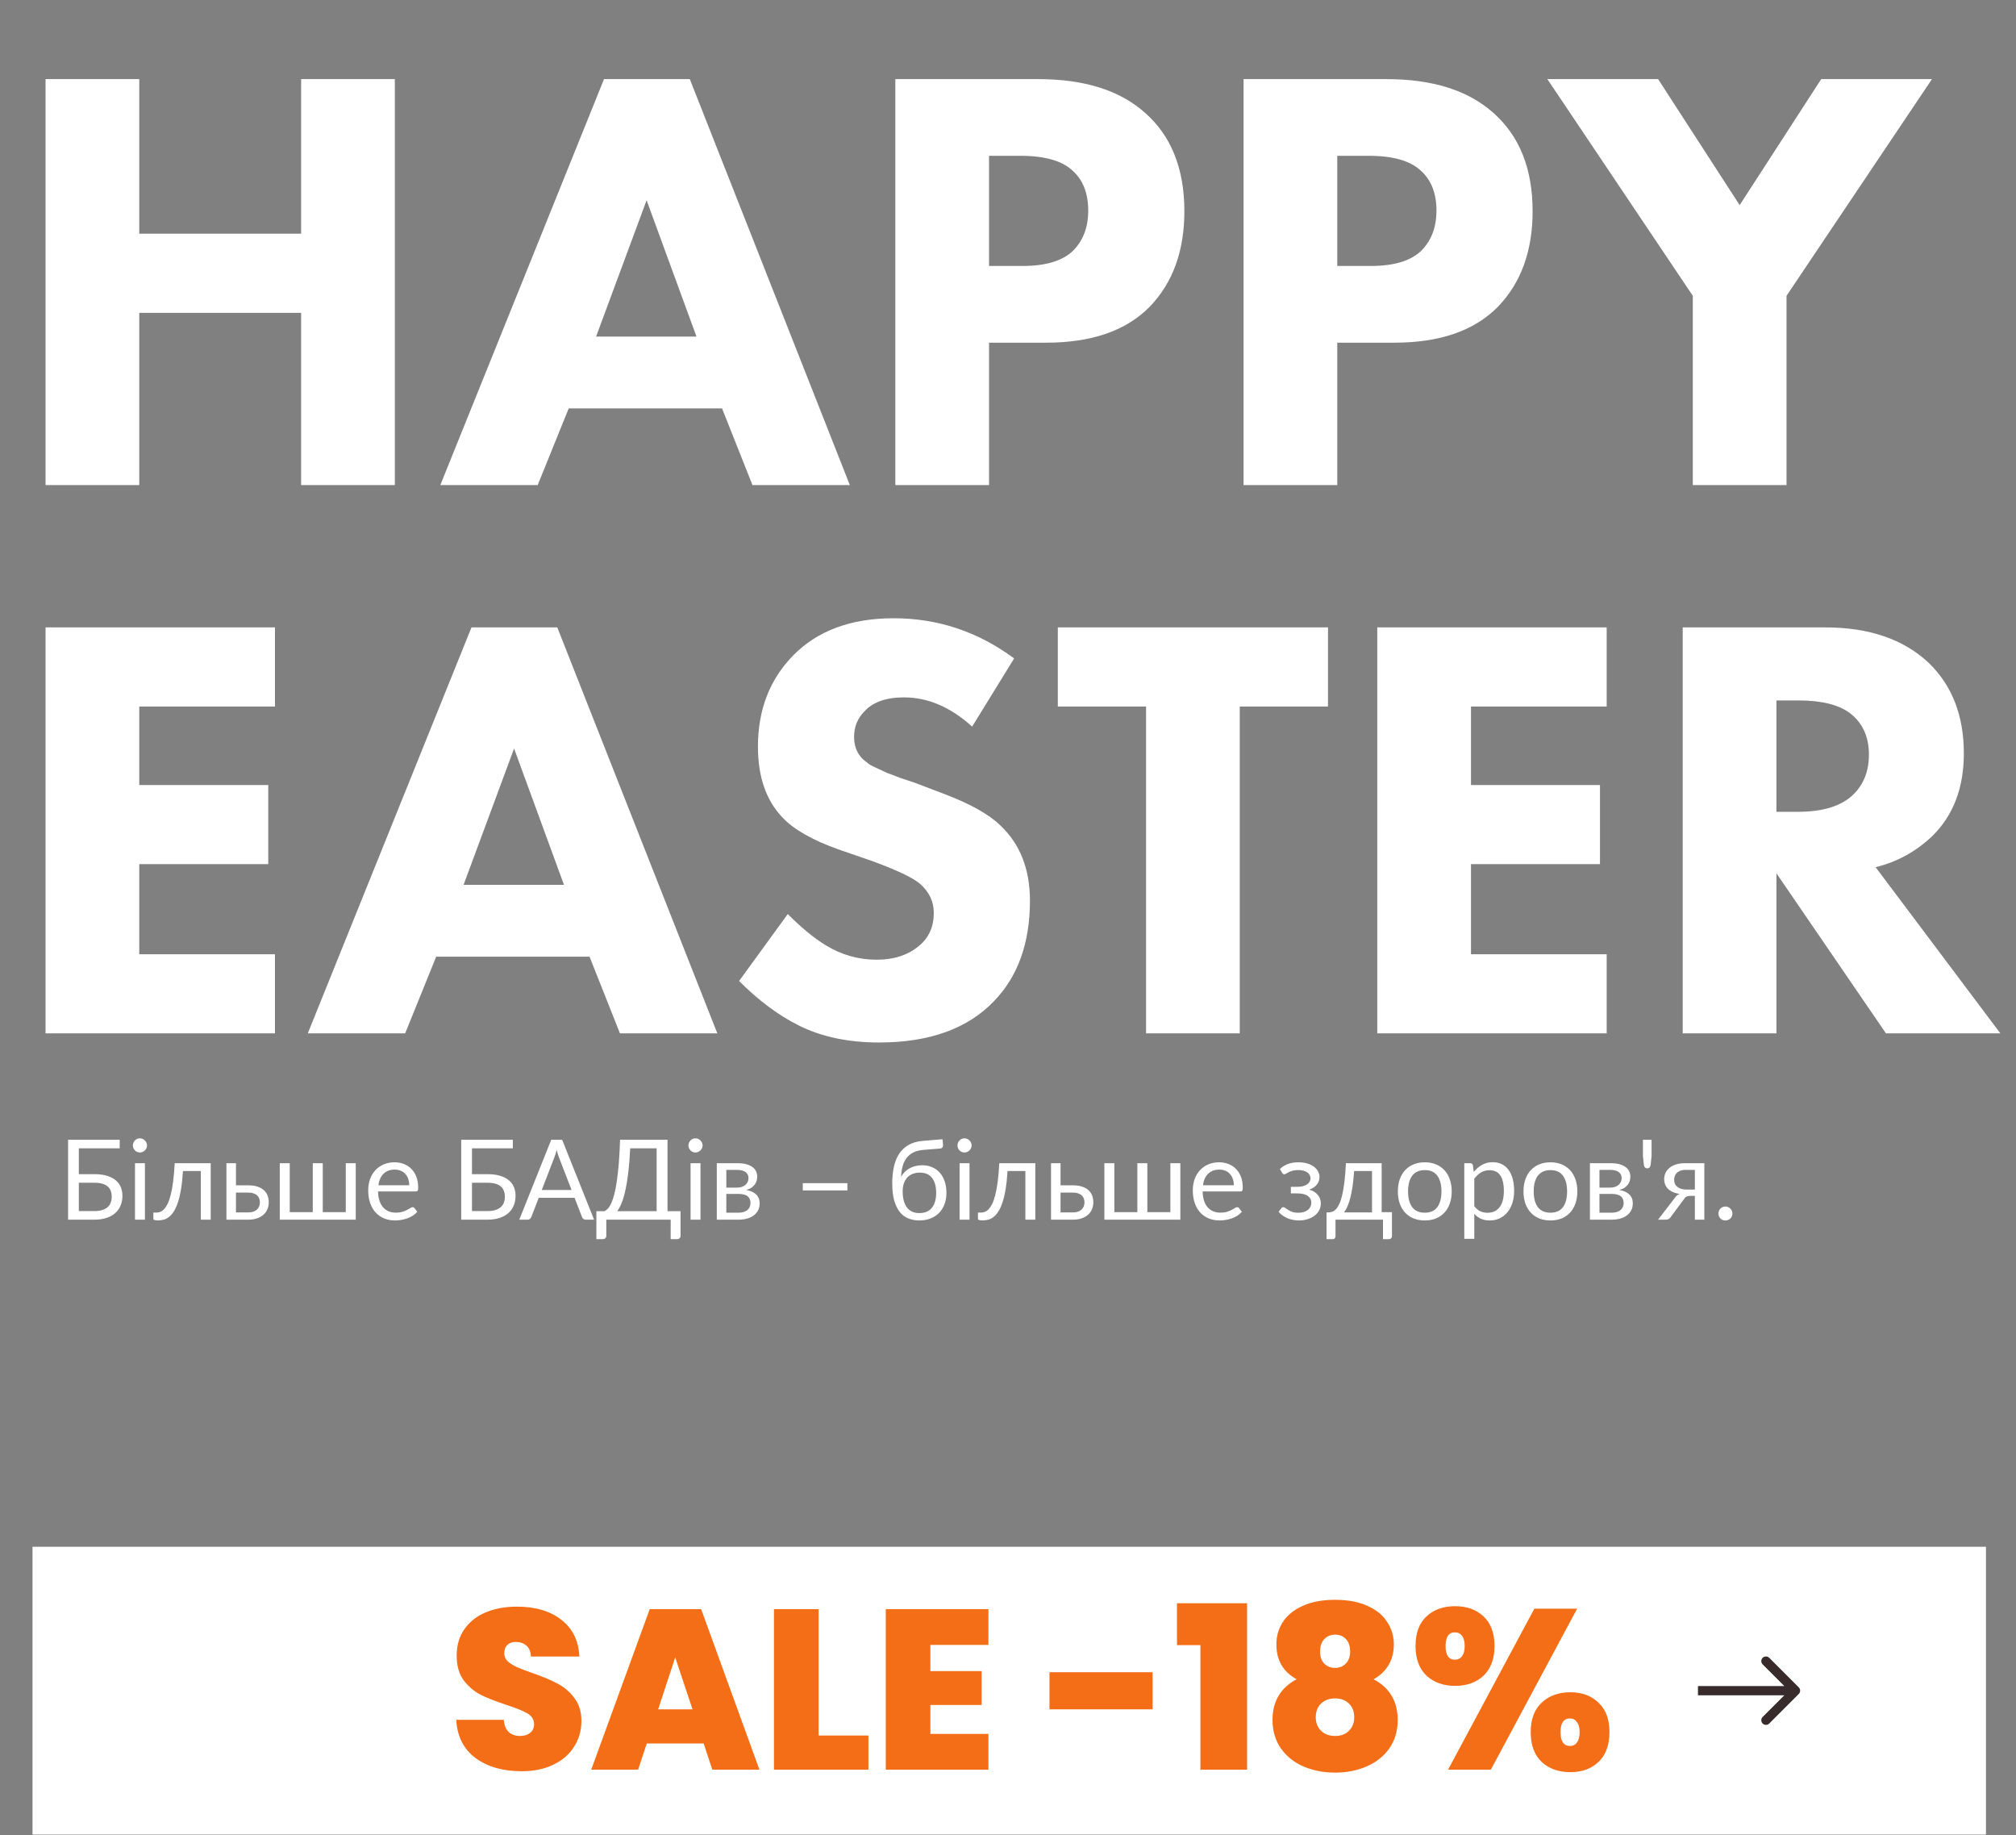 <svg width="434" height="395" viewBox="0 0 434 395" fill="none" xmlns="http://www.w3.org/2000/svg">
<rect x="0" y="0" width="434" height="395" fill="#808080" stroke="none"/>
<path d="M29.98 17.03V50.303H64.826V17.03H85V104.406H64.826V67.333H29.98V104.406H9.806V17.03H29.98ZM161.992 104.406L155.442 87.9H122.43L115.749 104.406H94.789L130.028 17.03H148.499L182.952 104.406H161.992ZM128.325 72.442H149.94L139.198 43.099L128.325 72.442ZM192.745 17.03H223.53C233.398 17.03 241.04 19.431 246.454 24.235C252.131 29.213 254.969 36.287 254.969 45.456C254.969 54.015 252.48 60.871 247.502 66.023C242.437 71.176 235.014 73.752 225.233 73.752H212.919V104.406H192.745V17.03ZM212.919 33.536V57.246H220.124C225.102 57.246 228.726 56.155 230.997 53.971C233.18 51.788 234.271 48.906 234.271 45.325C234.271 41.658 233.18 38.819 230.997 36.811C228.726 34.627 224.971 33.536 219.731 33.536H212.919ZM267.711 17.03H298.496C308.365 17.03 316.006 19.431 321.421 24.235C327.097 29.213 329.936 36.287 329.936 45.456C329.936 54.015 327.447 60.871 322.469 66.023C317.403 71.176 309.98 73.752 300.199 73.752H287.885V104.406H267.711V17.03ZM287.885 33.536V57.246H295.09C300.068 57.246 303.692 56.155 305.963 53.971C308.146 51.788 309.238 48.906 309.238 45.325C309.238 41.658 308.146 38.819 305.963 36.811C303.692 34.627 299.937 33.536 294.697 33.536H287.885ZM364.423 104.406V63.665L333.115 17.03H356.956L374.51 44.147L392.064 17.03H415.906L384.597 63.665V104.406H364.423ZM59.193 135.03V152.06H29.98V168.958H57.752V185.988H29.98V205.376H59.193V222.406H9.806V135.03H59.193ZM133.463 222.406L126.914 205.9H93.902L87.221 222.406H66.261L101.5 135.03H119.971L154.423 222.406H133.463ZM99.797 190.442H121.412L110.67 161.099L99.797 190.442ZM218.319 141.711L209.28 156.383C204.652 152.191 199.761 150.095 194.608 150.095C190.766 150.095 187.927 151.099 186.093 153.108C184.609 154.592 183.866 156.426 183.866 158.61C183.866 160.618 184.521 162.234 185.831 163.457C186.268 163.806 186.705 164.155 187.141 164.505C187.578 164.767 188.189 165.072 188.975 165.422C189.761 165.771 190.416 166.077 190.94 166.339C191.464 166.513 192.381 166.863 193.691 167.387C195.001 167.823 196.049 168.173 196.835 168.434L203.385 170.923C208.887 173.019 212.861 175.246 215.306 177.604C219.586 181.622 221.725 187.036 221.725 193.848C221.725 202.931 219.149 210.136 213.996 215.463C208.32 221.402 200.067 224.371 189.237 224.371C182.6 224.371 176.836 223.149 171.946 220.703C167.579 218.52 163.3 215.332 159.108 211.14L169.588 196.73C172.557 199.7 175.264 201.927 177.71 203.411C181.115 205.507 184.783 206.555 188.713 206.555C192.469 206.555 195.525 205.551 197.883 203.542C199.979 201.796 201.027 199.438 201.027 196.468C201.027 194.023 200.023 191.927 198.014 190.18C196.442 188.87 193.036 187.255 187.796 185.333L180.591 182.844C174.915 180.836 170.854 178.521 168.409 175.901C164.915 172.233 163.169 167.168 163.169 160.706C163.169 152.758 165.701 146.208 170.767 141.056C176.007 135.728 183.211 133.065 192.381 133.065C201.901 133.065 210.547 135.947 218.319 141.711ZM285.889 152.06H266.894V222.406H246.721V152.06H227.726V135.03H285.889V152.06ZM345.882 135.03V152.06H316.669V168.958H344.441V185.988H316.669V205.376H345.882V222.406H296.495V135.03H345.882ZM362.251 135.03H392.904C402.336 135.03 409.76 137.562 415.174 142.628C420.24 147.518 422.772 154.025 422.772 162.147C422.772 169.57 420.502 175.508 415.96 179.962C412.467 183.281 408.406 185.508 403.777 186.643L430.632 222.406H406.004L382.424 187.953V222.406H362.251V135.03ZM382.424 150.75V174.722H387.009C392.511 174.722 396.529 173.456 399.061 170.923C401.245 168.74 402.336 165.902 402.336 162.409C402.336 158.566 400.983 155.597 398.275 153.501C395.83 151.667 392.118 150.75 387.14 150.75H382.424Z" fill="white"/>
<path d="M20.308 260.657C20.972 260.657 21.54 260.581 22.012 260.429C22.492 260.277 22.88 260.069 23.176 259.805C23.48 259.533 23.7 259.209 23.836 258.833C23.98 258.449 24.052 258.029 24.052 257.573C24.052 257.093 23.98 256.669 23.836 256.301C23.7 255.925 23.48 255.609 23.176 255.353C22.88 255.089 22.496 254.893 22.024 254.765C21.552 254.629 20.984 254.561 20.32 254.561H16.972V260.657H20.308ZM20.32 252.713C21.368 252.713 22.272 252.829 23.032 253.061C23.792 253.285 24.416 253.605 24.904 254.021C25.4 254.429 25.764 254.917 25.996 255.485C26.236 256.053 26.356 256.673 26.356 257.345C26.356 258.137 26.22 258.853 25.948 259.493C25.684 260.125 25.292 260.665 24.772 261.113C24.26 261.561 23.628 261.905 22.876 262.145C22.124 262.385 21.268 262.505 20.308 262.505H14.656V245.309H25.768V247.145H16.972V252.713H20.32ZM31.197 250.349V262.505H29.061V250.349H31.197ZM31.653 246.533C31.653 246.741 31.609 246.937 31.521 247.121C31.441 247.297 31.329 247.457 31.185 247.601C31.049 247.737 30.885 247.845 30.693 247.925C30.509 248.005 30.313 248.045 30.105 248.045C29.897 248.045 29.701 248.005 29.517 247.925C29.341 247.845 29.185 247.737 29.049 247.601C28.913 247.457 28.805 247.297 28.725 247.121C28.645 246.937 28.605 246.741 28.605 246.533C28.605 246.325 28.645 246.129 28.725 245.945C28.805 245.753 28.913 245.589 29.049 245.453C29.185 245.309 29.341 245.197 29.517 245.117C29.701 245.037 29.897 244.997 30.105 244.997C30.313 244.997 30.509 245.037 30.693 245.117C30.885 245.197 31.049 245.309 31.185 245.453C31.329 245.589 31.441 245.753 31.521 245.945C31.609 246.129 31.653 246.325 31.653 246.533ZM45.363 262.505H43.227V252.029H39.387C39.291 253.573 39.147 254.909 38.955 256.037C38.763 257.157 38.531 258.113 38.259 258.905C37.995 259.689 37.695 260.329 37.359 260.825C37.031 261.313 36.683 261.693 36.315 261.965C35.955 262.237 35.579 262.421 35.187 262.517C34.803 262.613 34.419 262.661 34.035 262.661C33.355 262.661 33.015 262.553 33.015 262.337V260.981H33.639C33.911 260.981 34.187 260.933 34.467 260.837C34.747 260.741 35.019 260.557 35.283 260.285C35.555 260.013 35.815 259.633 36.063 259.145C36.311 258.649 36.535 258.009 36.735 257.225C36.943 256.433 37.119 255.477 37.263 254.357C37.415 253.229 37.531 251.893 37.611 250.349H45.363V262.505ZM53.414 260.945C53.846 260.945 54.218 260.893 54.53 260.789C54.85 260.677 55.114 260.525 55.322 260.333C55.53 260.133 55.686 259.901 55.79 259.637C55.894 259.373 55.946 259.085 55.946 258.773C55.946 258.485 55.902 258.217 55.814 257.969C55.726 257.713 55.578 257.489 55.37 257.297C55.17 257.105 54.906 256.953 54.578 256.841C54.25 256.729 53.85 256.673 53.378 256.673H50.798V260.945H53.414ZM53.378 255.113C54.218 255.113 54.922 255.213 55.49 255.413C56.066 255.613 56.526 255.881 56.87 256.217C57.222 256.553 57.474 256.941 57.626 257.381C57.778 257.821 57.854 258.277 57.854 258.749C57.854 259.293 57.758 259.797 57.566 260.261C57.374 260.717 57.09 261.113 56.714 261.449C56.338 261.777 55.874 262.037 55.322 262.229C54.77 262.413 54.134 262.505 53.414 262.505H48.746V250.349H50.798V255.113H53.378ZM76.586 250.349V262.505H60.23V250.349H62.378V260.885H67.334V250.349H69.482V260.885H74.438V250.349H76.586ZM88.101 255.101C88.101 254.605 88.029 254.153 87.885 253.745C87.749 253.329 87.545 252.973 87.273 252.677C87.009 252.373 86.685 252.141 86.301 251.981C85.917 251.813 85.481 251.729 84.993 251.729C83.969 251.729 83.157 252.029 82.557 252.629C81.965 253.221 81.597 254.045 81.453 255.101H88.101ZM89.829 260.801C89.565 261.121 89.249 261.401 88.881 261.641C88.513 261.873 88.117 262.065 87.693 262.217C87.277 262.369 86.845 262.481 86.397 262.553C85.949 262.633 85.505 262.673 85.065 262.673C84.225 262.673 83.449 262.533 82.737 262.253C82.033 261.965 81.421 261.549 80.901 261.005C80.389 260.453 79.989 259.773 79.701 258.965C79.413 258.157 79.269 257.229 79.269 256.181C79.269 255.333 79.397 254.541 79.653 253.805C79.917 253.069 80.293 252.433 80.781 251.897C81.269 251.353 81.865 250.929 82.569 250.625C83.273 250.313 84.065 250.157 84.945 250.157C85.673 250.157 86.345 250.281 86.961 250.529C87.585 250.769 88.121 251.121 88.569 251.585C89.025 252.041 89.381 252.609 89.637 253.289C89.893 253.961 90.021 254.729 90.021 255.593C90.021 255.929 89.985 256.153 89.913 256.265C89.841 256.377 89.705 256.433 89.505 256.433H81.381C81.405 257.201 81.509 257.869 81.693 258.437C81.885 259.005 82.149 259.481 82.485 259.865C82.821 260.241 83.221 260.525 83.685 260.717C84.149 260.901 84.669 260.993 85.245 260.993C85.781 260.993 86.241 260.933 86.625 260.813C87.017 260.685 87.353 260.549 87.633 260.405C87.913 260.261 88.145 260.129 88.329 260.009C88.521 259.881 88.685 259.817 88.821 259.817C88.997 259.817 89.133 259.885 89.229 260.021L89.829 260.801ZM104.941 260.657C105.605 260.657 106.173 260.581 106.645 260.429C107.125 260.277 107.513 260.069 107.809 259.805C108.113 259.533 108.333 259.209 108.469 258.833C108.613 258.449 108.685 258.029 108.685 257.573C108.685 257.093 108.613 256.669 108.469 256.301C108.333 255.925 108.113 255.609 107.809 255.353C107.513 255.089 107.129 254.893 106.657 254.765C106.185 254.629 105.617 254.561 104.953 254.561H101.605V260.657H104.941ZM104.953 252.713C106.001 252.713 106.905 252.829 107.665 253.061C108.425 253.285 109.049 253.605 109.537 254.021C110.033 254.429 110.397 254.917 110.629 255.485C110.869 256.053 110.989 256.673 110.989 257.345C110.989 258.137 110.853 258.853 110.581 259.493C110.317 260.125 109.925 260.665 109.405 261.113C108.893 261.561 108.261 261.905 107.509 262.145C106.757 262.385 105.901 262.505 104.941 262.505H99.289V245.309H110.401V247.145H101.605V252.713H104.953ZM123.045 256.121L120.345 249.125C120.265 248.917 120.181 248.677 120.093 248.405C120.005 248.125 119.921 247.829 119.841 247.517C119.673 248.165 119.501 248.705 119.325 249.137L116.625 256.121H123.045ZM127.893 262.505H126.093C125.885 262.505 125.717 262.453 125.589 262.349C125.461 262.245 125.365 262.113 125.301 261.953L123.693 257.801H115.977L114.369 261.953C114.321 262.097 114.229 262.225 114.093 262.337C113.957 262.449 113.785 262.505 113.577 262.505H111.789L118.665 245.309H121.017L127.893 262.505ZM141.358 260.681V247.145H135.67C135.574 249.105 135.438 250.825 135.262 252.305C135.086 253.785 134.878 255.069 134.638 256.157C134.398 257.245 134.13 258.157 133.834 258.893C133.538 259.621 133.218 260.217 132.874 260.681H141.358ZM146.506 260.681V265.997C146.506 266.205 146.438 266.373 146.302 266.501C146.166 266.629 145.986 266.693 145.762 266.693H144.382V262.505H130.522V265.997C130.522 266.205 130.45 266.373 130.306 266.501C130.17 266.629 129.994 266.693 129.778 266.693H128.386V260.681H130.138C130.386 260.561 130.634 260.369 130.882 260.105C131.13 259.833 131.366 259.449 131.59 258.953C131.822 258.449 132.038 257.817 132.238 257.057C132.438 256.297 132.618 255.369 132.778 254.273C132.946 253.169 133.09 251.881 133.21 250.409C133.33 248.937 133.422 247.237 133.486 245.309H143.698V260.681H146.506ZM150.799 250.349V262.505H148.663V250.349H150.799ZM151.255 246.533C151.255 246.741 151.211 246.937 151.123 247.121C151.043 247.297 150.931 247.457 150.787 247.601C150.651 247.737 150.487 247.845 150.295 247.925C150.111 248.005 149.915 248.045 149.707 248.045C149.499 248.045 149.303 248.005 149.119 247.925C148.943 247.845 148.787 247.737 148.651 247.601C148.515 247.457 148.407 247.297 148.327 247.121C148.247 246.937 148.207 246.741 148.207 246.533C148.207 246.325 148.247 246.129 148.327 245.945C148.407 245.753 148.515 245.589 148.651 245.453C148.787 245.309 148.943 245.197 149.119 245.117C149.303 245.037 149.499 244.997 149.707 244.997C149.915 244.997 150.111 245.037 150.295 245.117C150.487 245.197 150.651 245.309 150.787 245.453C150.931 245.589 151.043 245.753 151.123 245.945C151.211 246.129 151.255 246.325 151.255 246.533ZM158.976 261.005C159.776 261.005 160.408 260.821 160.872 260.453C161.336 260.077 161.568 259.565 161.568 258.917C161.568 258.629 161.524 258.369 161.436 258.137C161.348 257.897 161.204 257.689 161.004 257.513C160.804 257.337 160.536 257.201 160.2 257.105C159.872 257.009 159.468 256.961 158.988 256.961H156.36V261.005H158.976ZM156.36 251.789V255.605H158.7C159.052 255.605 159.376 255.557 159.672 255.461C159.976 255.357 160.236 255.217 160.452 255.041C160.668 254.857 160.836 254.641 160.956 254.393C161.076 254.137 161.136 253.857 161.136 253.553C161.136 253.329 161.096 253.113 161.016 252.905C160.936 252.689 160.8 252.501 160.608 252.341C160.416 252.173 160.164 252.041 159.852 251.945C159.54 251.841 159.156 251.789 158.7 251.789H156.36ZM158.76 250.349C159.512 250.349 160.156 250.425 160.692 250.577C161.228 250.729 161.668 250.937 162.012 251.201C162.356 251.457 162.608 251.761 162.768 252.113C162.928 252.465 163.008 252.841 163.008 253.241C163.008 253.505 162.972 253.781 162.9 254.069C162.828 254.357 162.7 254.633 162.516 254.897C162.34 255.161 162.096 255.401 161.784 255.617C161.48 255.825 161.096 255.989 160.632 256.109C161.56 256.269 162.276 256.593 162.78 257.081C163.284 257.561 163.536 258.197 163.536 258.989C163.536 259.581 163.416 260.097 163.176 260.537C162.944 260.969 162.62 261.333 162.204 261.629C161.796 261.925 161.316 262.145 160.764 262.289C160.212 262.433 159.62 262.505 158.988 262.505H154.308V250.349H158.76ZM172.823 254.645H182.423V256.205H172.823V254.645ZM197.902 261.089C199.102 261.089 200.006 260.709 200.614 259.949C201.23 259.181 201.538 258.109 201.538 256.733C201.538 255.365 201.242 254.297 200.65 253.529C200.066 252.761 199.186 252.377 198.01 252.377C197.442 252.377 196.93 252.469 196.474 252.653C196.018 252.829 195.63 253.089 195.31 253.433C194.998 253.777 194.754 254.201 194.578 254.705C194.41 255.209 194.326 255.785 194.326 256.433C194.326 257.161 194.402 257.813 194.554 258.389C194.706 258.965 194.93 259.453 195.226 259.853C195.53 260.253 195.902 260.561 196.342 260.777C196.79 260.985 197.31 261.089 197.902 261.089ZM198.73 247.493C197.914 247.565 197.214 247.745 196.63 248.033C196.054 248.321 195.574 248.713 195.19 249.209C194.806 249.697 194.518 250.285 194.326 250.973C194.134 251.661 194.022 252.437 193.99 253.301C194.182 252.917 194.43 252.573 194.734 252.269C195.038 251.957 195.386 251.693 195.778 251.477C196.17 251.253 196.594 251.085 197.05 250.973C197.514 250.853 198.006 250.793 198.526 250.793C199.334 250.793 200.058 250.937 200.698 251.225C201.346 251.505 201.894 251.905 202.342 252.425C202.798 252.945 203.146 253.573 203.386 254.309C203.626 255.037 203.746 255.845 203.746 256.733C203.746 257.637 203.606 258.457 203.326 259.193C203.054 259.921 202.662 260.545 202.15 261.065C201.638 261.577 201.022 261.973 200.302 262.253C199.59 262.533 198.79 262.673 197.902 262.673C197.086 262.673 196.322 262.537 195.61 262.265C194.898 261.993 194.282 261.545 193.762 260.921C193.242 260.297 192.83 259.477 192.526 258.461C192.23 257.437 192.082 256.177 192.082 254.681C192.082 253.401 192.198 252.225 192.43 251.153C192.662 250.081 193.034 249.149 193.546 248.357C194.066 247.565 194.734 246.929 195.55 246.449C196.374 245.961 197.374 245.665 198.55 245.561L202.894 245.189L203.014 246.293C203.038 246.541 203.002 246.749 202.906 246.917C202.81 247.085 202.638 247.177 202.39 247.193L198.73 247.493ZM208.713 250.349V262.505H206.577V250.349H208.713ZM209.169 246.533C209.169 246.741 209.125 246.937 209.037 247.121C208.957 247.297 208.845 247.457 208.701 247.601C208.565 247.737 208.401 247.845 208.209 247.925C208.025 248.005 207.829 248.045 207.621 248.045C207.413 248.045 207.217 248.005 207.033 247.925C206.857 247.845 206.701 247.737 206.565 247.601C206.429 247.457 206.321 247.297 206.241 247.121C206.161 246.937 206.121 246.741 206.121 246.533C206.121 246.325 206.161 246.129 206.241 245.945C206.321 245.753 206.429 245.589 206.565 245.453C206.701 245.309 206.857 245.197 207.033 245.117C207.217 245.037 207.413 244.997 207.621 244.997C207.829 244.997 208.025 245.037 208.209 245.117C208.401 245.197 208.565 245.309 208.701 245.453C208.845 245.589 208.957 245.753 209.037 245.945C209.125 246.129 209.169 246.325 209.169 246.533ZM222.878 262.505H220.742V252.029H216.902C216.806 253.573 216.662 254.909 216.47 256.037C216.278 257.157 216.046 258.113 215.774 258.905C215.51 259.689 215.21 260.329 214.874 260.825C214.546 261.313 214.198 261.693 213.83 261.965C213.47 262.237 213.094 262.421 212.702 262.517C212.318 262.613 211.934 262.661 211.55 262.661C210.87 262.661 210.53 262.553 210.53 262.337V260.981H211.154C211.426 260.981 211.702 260.933 211.982 260.837C212.262 260.741 212.534 260.557 212.798 260.285C213.07 260.013 213.33 259.633 213.578 259.145C213.826 258.649 214.05 258.009 214.25 257.225C214.458 256.433 214.634 255.477 214.778 254.357C214.93 253.229 215.046 251.893 215.126 250.349H222.878V262.505ZM230.929 260.945C231.361 260.945 231.733 260.893 232.045 260.789C232.365 260.677 232.629 260.525 232.837 260.333C233.045 260.133 233.201 259.901 233.305 259.637C233.409 259.373 233.461 259.085 233.461 258.773C233.461 258.485 233.417 258.217 233.329 257.969C233.241 257.713 233.093 257.489 232.885 257.297C232.685 257.105 232.421 256.953 232.093 256.841C231.765 256.729 231.365 256.673 230.893 256.673H228.313V260.945H230.929ZM230.893 255.113C231.733 255.113 232.437 255.213 233.005 255.413C233.581 255.613 234.041 255.881 234.385 256.217C234.737 256.553 234.989 256.941 235.141 257.381C235.293 257.821 235.369 258.277 235.369 258.749C235.369 259.293 235.273 259.797 235.081 260.261C234.889 260.717 234.605 261.113 234.229 261.449C233.853 261.777 233.389 262.037 232.837 262.229C232.285 262.413 231.649 262.505 230.929 262.505H226.261V250.349H228.313V255.113H230.893ZM254.102 250.349V262.505H237.746V250.349H239.894V260.885H244.85V250.349H246.998V260.885H251.954V250.349H254.102ZM265.616 255.101C265.616 254.605 265.544 254.153 265.4 253.745C265.264 253.329 265.06 252.973 264.788 252.677C264.524 252.373 264.2 252.141 263.816 251.981C263.432 251.813 262.996 251.729 262.508 251.729C261.484 251.729 260.672 252.029 260.072 252.629C259.48 253.221 259.112 254.045 258.968 255.101H265.616ZM267.344 260.801C267.08 261.121 266.764 261.401 266.396 261.641C266.028 261.873 265.632 262.065 265.208 262.217C264.792 262.369 264.36 262.481 263.912 262.553C263.464 262.633 263.02 262.673 262.58 262.673C261.74 262.673 260.964 262.533 260.252 262.253C259.548 261.965 258.936 261.549 258.416 261.005C257.904 260.453 257.504 259.773 257.216 258.965C256.928 258.157 256.784 257.229 256.784 256.181C256.784 255.333 256.912 254.541 257.168 253.805C257.432 253.069 257.808 252.433 258.296 251.897C258.784 251.353 259.38 250.929 260.084 250.625C260.788 250.313 261.58 250.157 262.46 250.157C263.188 250.157 263.86 250.281 264.476 250.529C265.1 250.769 265.636 251.121 266.084 251.585C266.54 252.041 266.896 252.609 267.152 253.289C267.408 253.961 267.536 254.729 267.536 255.593C267.536 255.929 267.5 256.153 267.428 256.265C267.356 256.377 267.22 256.433 267.02 256.433H258.896C258.92 257.201 259.024 257.869 259.208 258.437C259.4 259.005 259.664 259.481 260 259.865C260.336 260.241 260.736 260.525 261.2 260.717C261.664 260.901 262.184 260.993 262.76 260.993C263.296 260.993 263.756 260.933 264.14 260.813C264.532 260.685 264.868 260.549 265.148 260.405C265.428 260.261 265.66 260.129 265.844 260.009C266.036 259.881 266.2 259.817 266.336 259.817C266.512 259.817 266.648 259.885 266.744 260.021L267.344 260.801ZM275.533 251.597C275.989 251.165 276.541 250.817 277.189 250.553C277.845 250.289 278.633 250.157 279.553 250.157C280.289 250.157 280.937 250.249 281.497 250.433C282.057 250.609 282.525 250.845 282.901 251.141C283.285 251.437 283.573 251.777 283.765 252.161C283.965 252.537 284.065 252.929 284.065 253.337C284.065 253.577 284.025 253.829 283.945 254.093C283.873 254.357 283.749 254.609 283.573 254.849C283.397 255.089 283.169 255.313 282.889 255.521C282.609 255.729 282.261 255.897 281.845 256.025C282.621 256.257 283.229 256.629 283.669 257.141C284.117 257.653 284.341 258.281 284.341 259.025C284.341 259.585 284.213 260.093 283.957 260.549C283.701 260.997 283.357 261.381 282.925 261.701C282.493 262.013 281.989 262.253 281.413 262.421C280.845 262.589 280.249 262.673 279.625 262.673C279.233 262.673 278.833 262.637 278.425 262.565C278.025 262.493 277.633 262.381 277.249 262.229C276.865 262.069 276.501 261.873 276.157 261.641C275.821 261.409 275.521 261.129 275.257 260.801L275.857 260.021C275.953 259.885 276.089 259.817 276.265 259.817C276.409 259.817 276.561 259.881 276.721 260.009C276.889 260.129 277.093 260.265 277.333 260.417C277.573 260.569 277.865 260.709 278.209 260.837C278.561 260.957 278.989 261.017 279.493 261.017C279.933 261.017 280.325 260.965 280.669 260.861C281.021 260.749 281.317 260.597 281.557 260.405C281.797 260.213 281.981 259.985 282.109 259.721C282.237 259.457 282.301 259.169 282.301 258.857C282.301 258.257 282.049 257.773 281.545 257.405C281.049 257.037 280.293 256.853 279.277 256.853H277.897V255.437H279.277C279.717 255.437 280.113 255.393 280.465 255.305C280.817 255.209 281.117 255.081 281.365 254.921C281.613 254.761 281.801 254.569 281.929 254.345C282.057 254.113 282.121 253.865 282.121 253.601C282.121 253.361 282.065 253.133 281.953 252.917C281.849 252.701 281.685 252.513 281.461 252.353C281.245 252.193 280.973 252.065 280.645 251.969C280.317 251.873 279.933 251.825 279.493 251.825C279.013 251.825 278.605 251.873 278.269 251.969C277.941 252.065 277.661 252.169 277.429 252.281C277.205 252.393 277.021 252.497 276.877 252.593C276.733 252.689 276.609 252.737 276.505 252.737C276.401 252.737 276.313 252.717 276.241 252.677C276.177 252.637 276.105 252.553 276.025 252.425L275.533 251.597ZM295.364 260.945V252.029H291.512C291.432 253.277 291.32 254.381 291.176 255.341C291.032 256.301 290.864 257.145 290.672 257.873C290.488 258.593 290.28 259.205 290.048 259.709C289.824 260.213 289.588 260.625 289.34 260.945H295.364ZM299.66 260.885V266.033C299.66 266.241 299.6 266.401 299.48 266.513C299.368 266.633 299.22 266.693 299.036 266.693H297.728V262.505H287.504V266.081C287.504 266.233 287.456 266.373 287.36 266.501C287.272 266.629 287.124 266.693 286.916 266.693H285.572V260.945H285.968C286.248 260.945 286.524 260.897 286.796 260.801C287.076 260.705 287.344 260.525 287.6 260.261C287.856 259.989 288.096 259.609 288.32 259.121C288.552 258.633 288.76 257.997 288.944 257.213C289.128 256.429 289.288 255.477 289.424 254.357C289.56 253.229 289.668 251.893 289.748 250.349H297.44V260.885H299.66ZM306.737 250.157C307.625 250.157 308.425 250.305 309.137 250.601C309.849 250.897 310.457 251.317 310.961 251.861C311.465 252.405 311.849 253.065 312.113 253.841C312.385 254.609 312.521 255.469 312.521 256.421C312.521 257.381 312.385 258.245 312.113 259.013C311.849 259.781 311.465 260.437 310.961 260.981C310.457 261.525 309.849 261.945 309.137 262.241C308.425 262.529 307.625 262.673 306.737 262.673C305.841 262.673 305.033 262.529 304.313 262.241C303.601 261.945 302.993 261.525 302.489 260.981C301.985 260.437 301.597 259.781 301.325 259.013C301.061 258.245 300.929 257.381 300.929 256.421C300.929 255.469 301.061 254.609 301.325 253.841C301.597 253.065 301.985 252.405 302.489 251.861C302.993 251.317 303.601 250.897 304.313 250.601C305.033 250.305 305.841 250.157 306.737 250.157ZM306.737 261.005C307.937 261.005 308.833 260.605 309.425 259.805C310.017 258.997 310.313 257.873 310.313 256.433C310.313 254.985 310.017 253.857 309.425 253.049C308.833 252.241 307.937 251.837 306.737 251.837C306.129 251.837 305.597 251.941 305.141 252.149C304.693 252.357 304.317 252.657 304.013 253.049C303.717 253.441 303.493 253.925 303.341 254.501C303.197 255.069 303.125 255.713 303.125 256.433C303.125 257.873 303.421 258.997 304.013 259.805C304.613 260.605 305.521 261.005 306.737 261.005ZM317.378 259.577C317.77 260.105 318.198 260.477 318.662 260.693C319.126 260.909 319.646 261.017 320.222 261.017C321.358 261.017 322.23 260.613 322.838 259.805C323.446 258.997 323.75 257.845 323.75 256.349C323.75 255.557 323.678 254.877 323.534 254.309C323.398 253.741 323.198 253.277 322.934 252.917C322.67 252.549 322.346 252.281 321.962 252.113C321.578 251.945 321.142 251.861 320.654 251.861C319.958 251.861 319.346 252.021 318.818 252.341C318.298 252.661 317.818 253.113 317.378 253.697V259.577ZM317.27 252.233C317.782 251.601 318.374 251.093 319.046 250.709C319.718 250.325 320.486 250.133 321.35 250.133C322.054 250.133 322.69 250.269 323.258 250.541C323.826 250.805 324.31 251.201 324.71 251.729C325.11 252.249 325.418 252.897 325.634 253.673C325.85 254.449 325.958 255.341 325.958 256.349C325.958 257.245 325.838 258.081 325.598 258.857C325.358 259.625 325.01 260.293 324.554 260.861C324.106 261.421 323.554 261.865 322.898 262.193C322.25 262.513 321.518 262.673 320.702 262.673C319.958 262.673 319.318 262.549 318.782 262.301C318.254 262.045 317.786 261.693 317.378 261.245V266.621H315.23V250.349H316.514C316.818 250.349 317.006 250.497 317.078 250.793L317.27 252.233ZM333.784 250.157C334.672 250.157 335.472 250.305 336.184 250.601C336.896 250.897 337.504 251.317 338.008 251.861C338.512 252.405 338.896 253.065 339.16 253.841C339.432 254.609 339.568 255.469 339.568 256.421C339.568 257.381 339.432 258.245 339.16 259.013C338.896 259.781 338.512 260.437 338.008 260.981C337.504 261.525 336.896 261.945 336.184 262.241C335.472 262.529 334.672 262.673 333.784 262.673C332.888 262.673 332.08 262.529 331.36 262.241C330.648 261.945 330.04 261.525 329.536 260.981C329.032 260.437 328.644 259.781 328.372 259.013C328.108 258.245 327.976 257.381 327.976 256.421C327.976 255.469 328.108 254.609 328.372 253.841C328.644 253.065 329.032 252.405 329.536 251.861C330.04 251.317 330.648 250.897 331.36 250.601C332.08 250.305 332.888 250.157 333.784 250.157ZM333.784 261.005C334.984 261.005 335.88 260.605 336.472 259.805C337.064 258.997 337.36 257.873 337.36 256.433C337.36 254.985 337.064 253.857 336.472 253.049C335.88 252.241 334.984 251.837 333.784 251.837C333.176 251.837 332.644 251.941 332.188 252.149C331.74 252.357 331.364 252.657 331.06 253.049C330.764 253.441 330.54 253.925 330.388 254.501C330.244 255.069 330.172 255.713 330.172 256.433C330.172 257.873 330.468 258.997 331.06 259.805C331.66 260.605 332.568 261.005 333.784 261.005ZM346.945 261.005C347.745 261.005 348.377 260.821 348.841 260.453C349.305 260.077 349.537 259.565 349.537 258.917C349.537 258.629 349.493 258.369 349.405 258.137C349.317 257.897 349.173 257.689 348.973 257.513C348.773 257.337 348.505 257.201 348.169 257.105C347.841 257.009 347.437 256.961 346.957 256.961H344.329V261.005H346.945ZM344.329 251.789V255.605H346.669C347.021 255.605 347.345 255.557 347.641 255.461C347.945 255.357 348.205 255.217 348.421 255.041C348.637 254.857 348.805 254.641 348.925 254.393C349.045 254.137 349.105 253.857 349.105 253.553C349.105 253.329 349.065 253.113 348.985 252.905C348.905 252.689 348.769 252.501 348.577 252.341C348.385 252.173 348.133 252.041 347.821 251.945C347.509 251.841 347.125 251.789 346.669 251.789H344.329ZM346.729 250.349C347.481 250.349 348.125 250.425 348.661 250.577C349.197 250.729 349.637 250.937 349.981 251.201C350.325 251.457 350.577 251.761 350.737 252.113C350.897 252.465 350.977 252.841 350.977 253.241C350.977 253.505 350.941 253.781 350.869 254.069C350.797 254.357 350.669 254.633 350.485 254.897C350.309 255.161 350.065 255.401 349.753 255.617C349.449 255.825 349.065 255.989 348.601 256.109C349.529 256.269 350.245 256.593 350.749 257.081C351.253 257.561 351.505 258.197 351.505 258.989C351.505 259.581 351.385 260.097 351.145 260.537C350.913 260.969 350.589 261.333 350.173 261.629C349.765 261.925 349.285 262.145 348.733 262.289C348.181 262.433 347.589 262.505 346.957 262.505H342.277V250.349H346.729ZM355.547 245.309V248.789L355.355 250.649C355.315 250.905 355.239 251.105 355.127 251.249C355.023 251.385 354.851 251.453 354.611 251.453C354.395 251.453 354.227 251.385 354.107 251.249C353.995 251.105 353.919 250.905 353.879 250.649L353.687 248.789V245.309H355.547ZM364.868 256.025V251.789H362.828C362.372 251.789 361.988 251.857 361.676 251.993C361.364 252.121 361.112 252.289 360.92 252.497C360.736 252.697 360.604 252.925 360.524 253.181C360.444 253.429 360.404 253.677 360.404 253.925C360.404 254.581 360.644 255.097 361.124 255.473C361.604 255.841 362.26 256.025 363.092 256.025H364.868ZM366.908 250.349V262.505H364.868V257.381H363.932C363.708 257.381 363.52 257.401 363.368 257.441C363.224 257.473 363.096 257.521 362.984 257.585C362.88 257.649 362.788 257.733 362.708 257.837C362.628 257.933 362.544 258.045 362.456 258.173L359.792 261.761C359.656 262.017 359.488 262.205 359.288 262.325C359.096 262.445 358.812 262.505 358.436 262.505H356.948L360.476 257.921C360.764 257.441 361.144 257.121 361.616 256.961C361 256.881 360.48 256.737 360.056 256.529C359.632 256.321 359.284 256.077 359.012 255.797C358.748 255.509 358.556 255.193 358.436 254.849C358.316 254.505 358.256 254.157 358.256 253.805C358.256 253.389 358.336 252.973 358.496 252.557C358.664 252.141 358.928 251.773 359.288 251.453C359.648 251.125 360.112 250.861 360.68 250.661C361.256 250.453 361.952 250.349 362.768 250.349H366.908ZM369.948 261.185C369.948 260.977 369.984 260.781 370.056 260.597C370.136 260.413 370.24 260.253 370.368 260.117C370.504 259.981 370.664 259.873 370.848 259.793C371.032 259.713 371.228 259.673 371.436 259.673C371.644 259.673 371.84 259.713 372.024 259.793C372.208 259.873 372.368 259.981 372.504 260.117C372.64 260.253 372.748 260.413 372.828 260.597C372.908 260.781 372.948 260.977 372.948 261.185C372.948 261.401 372.908 261.601 372.828 261.785C372.748 261.961 372.64 262.117 372.504 262.253C372.368 262.389 372.208 262.493 372.024 262.565C371.84 262.645 371.644 262.685 371.436 262.685C371.228 262.685 371.032 262.645 370.848 262.565C370.664 262.493 370.504 262.389 370.368 262.253C370.24 262.117 370.136 261.961 370.056 261.785C369.984 261.601 369.948 261.401 369.948 261.185Z" fill="white"/>
<rect x="7" y="332.904" width="420.534" height="61.943" fill="white"/>
<path d="M112.278 381.219C108.26 381.219 104.961 380.271 102.38 378.377C99.799 376.449 98.411 373.705 98.215 370.145H108.456C108.554 371.353 108.913 372.235 109.534 372.791C110.155 373.346 110.955 373.624 111.935 373.624C112.817 373.624 113.536 373.411 114.091 372.987C114.679 372.529 114.973 371.909 114.973 371.125C114.973 370.112 114.499 369.328 113.552 368.773C112.605 368.217 111.069 367.597 108.946 366.911C106.692 366.159 104.863 365.441 103.458 364.755C102.086 364.036 100.877 363.007 99.832 361.668C98.819 360.296 98.313 358.515 98.313 356.327C98.313 354.105 98.868 352.211 99.979 350.643C101.09 349.042 102.625 347.833 104.585 347.017C106.545 346.2 108.766 345.792 111.249 345.792C115.267 345.792 118.468 346.739 120.853 348.634C123.27 350.496 124.561 353.125 124.724 356.523H114.287C114.254 355.477 113.928 354.693 113.307 354.171C112.719 353.648 111.951 353.387 111.004 353.387C110.285 353.387 109.697 353.599 109.24 354.024C108.783 354.448 108.554 355.053 108.554 355.837C108.554 356.49 108.799 357.062 109.289 357.552C109.812 358.009 110.449 358.417 111.2 358.777C111.951 359.103 113.062 359.528 114.532 360.051C116.721 360.802 118.517 361.553 119.922 362.305C121.359 363.023 122.584 364.052 123.597 365.392C124.642 366.698 125.165 368.364 125.165 370.39C125.165 372.448 124.642 374.293 123.597 375.927C122.584 377.56 121.098 378.85 119.138 379.798C117.211 380.745 114.924 381.219 112.278 381.219ZM151.484 375.241H139.234L137.372 380.876H127.278L139.871 346.331H150.945L163.489 380.876H153.346L151.484 375.241ZM149.083 367.891L145.359 356.719L141.684 367.891H149.083ZM176.223 373.526H186.954V380.876H166.619V346.331H176.223V373.526ZM200.292 354.024V359.659H211.317V366.96H200.292V373.183H212.787V380.876H190.688V346.331H212.787V354.024H200.292ZM248.129 359.904V367.891H225.932V359.904H248.129ZM253.378 354.073V345.057H268.47V380.876H258.425V354.073H253.378ZM279.138 361.423C276.231 359.822 274.777 357.323 274.777 353.926C274.777 352.162 275.235 350.561 276.149 349.124C277.097 347.654 278.518 346.494 280.412 345.645C282.307 344.763 284.643 344.322 287.419 344.322C290.196 344.322 292.532 344.763 294.426 345.645C296.321 346.494 297.726 347.654 298.64 349.124C299.588 350.561 300.061 352.162 300.061 353.926C300.061 355.657 299.669 357.16 298.885 358.434C298.134 359.675 297.072 360.671 295.7 361.423C297.399 362.305 298.689 363.481 299.571 364.951C300.453 366.421 300.894 368.152 300.894 370.145C300.894 372.529 300.29 374.587 299.081 376.319C297.873 378.017 296.239 379.308 294.181 380.19C292.156 381.072 289.902 381.513 287.419 381.513C284.937 381.513 282.666 381.072 280.608 380.19C278.583 379.308 276.966 378.017 275.757 376.319C274.549 374.587 273.944 372.529 273.944 370.145C273.944 368.152 274.385 366.421 275.267 364.951C276.149 363.481 277.44 362.305 279.138 361.423ZM290.653 355.445C290.653 354.301 290.359 353.419 289.771 352.799C289.183 352.145 288.399 351.819 287.419 351.819C286.472 351.819 285.688 352.145 285.067 352.799C284.479 353.452 284.185 354.334 284.185 355.445C284.185 356.555 284.479 357.421 285.067 358.042C285.688 358.662 286.472 358.973 287.419 358.973C288.367 358.973 289.134 358.662 289.722 358.042C290.343 357.421 290.653 356.555 290.653 355.445ZM287.419 365.539C286.178 365.539 285.165 365.914 284.381 366.666C283.63 367.384 283.254 368.364 283.254 369.606C283.254 370.782 283.63 371.745 284.381 372.497C285.133 373.248 286.145 373.624 287.419 373.624C288.693 373.624 289.69 373.248 290.408 372.497C291.16 371.745 291.535 370.782 291.535 369.606C291.535 368.364 291.16 367.384 290.408 366.666C289.657 365.914 288.661 365.539 287.419 365.539ZM304.732 354.269C304.732 351.492 305.516 349.369 307.084 347.899C308.652 346.429 310.71 345.694 313.258 345.694C315.773 345.694 317.815 346.429 319.383 347.899C320.951 349.369 321.735 351.492 321.735 354.269C321.735 357.013 320.951 359.136 319.383 360.639C317.815 362.109 315.773 362.844 313.258 362.844C310.743 362.844 308.685 362.109 307.084 360.639C305.516 359.136 304.732 357.013 304.732 354.269ZM339.522 346.233L320.951 380.876H311.739L330.31 346.233H339.522ZM313.209 351.329C311.87 351.329 311.2 352.309 311.2 354.269C311.2 356.229 311.87 357.209 313.209 357.209C313.862 357.209 314.369 356.964 314.728 356.474C315.12 355.984 315.316 355.249 315.316 354.269C315.316 353.289 315.12 352.554 314.728 352.064C314.369 351.574 313.862 351.329 313.209 351.329ZM329.526 372.791C329.526 370.047 330.31 367.94 331.878 366.47C333.479 364.967 335.537 364.216 338.052 364.216C340.567 364.216 342.593 364.967 344.128 366.47C345.696 367.94 346.48 370.047 346.48 372.791C346.48 375.567 345.696 377.707 344.128 379.21C342.593 380.68 340.567 381.415 338.052 381.415C335.537 381.415 333.479 380.68 331.878 379.21C330.31 377.707 329.526 375.567 329.526 372.791ZM338.003 369.851C336.631 369.851 335.945 370.831 335.945 372.791C335.945 374.783 336.631 375.78 338.003 375.78C338.624 375.78 339.114 375.535 339.473 375.045C339.865 374.522 340.061 373.771 340.061 372.791C340.061 371.843 339.865 371.125 339.473 370.635C339.114 370.112 338.624 369.851 338.003 369.851Z" fill="#F36E17"/>
<path d="M387.238 364.583C387.629 364.192 387.629 363.559 387.238 363.169L380.874 356.805C380.484 356.414 379.851 356.414 379.46 356.805C379.07 357.195 379.07 357.828 379.46 358.219L385.117 363.876L379.46 369.532C379.07 369.923 379.07 370.556 379.46 370.947C379.851 371.337 380.484 371.337 380.874 370.947L387.238 364.583ZM365.535 364.876L386.531 364.876L386.531 362.876L365.535 362.876L365.535 364.876Z" fill="#372B2B"/>
</svg>
